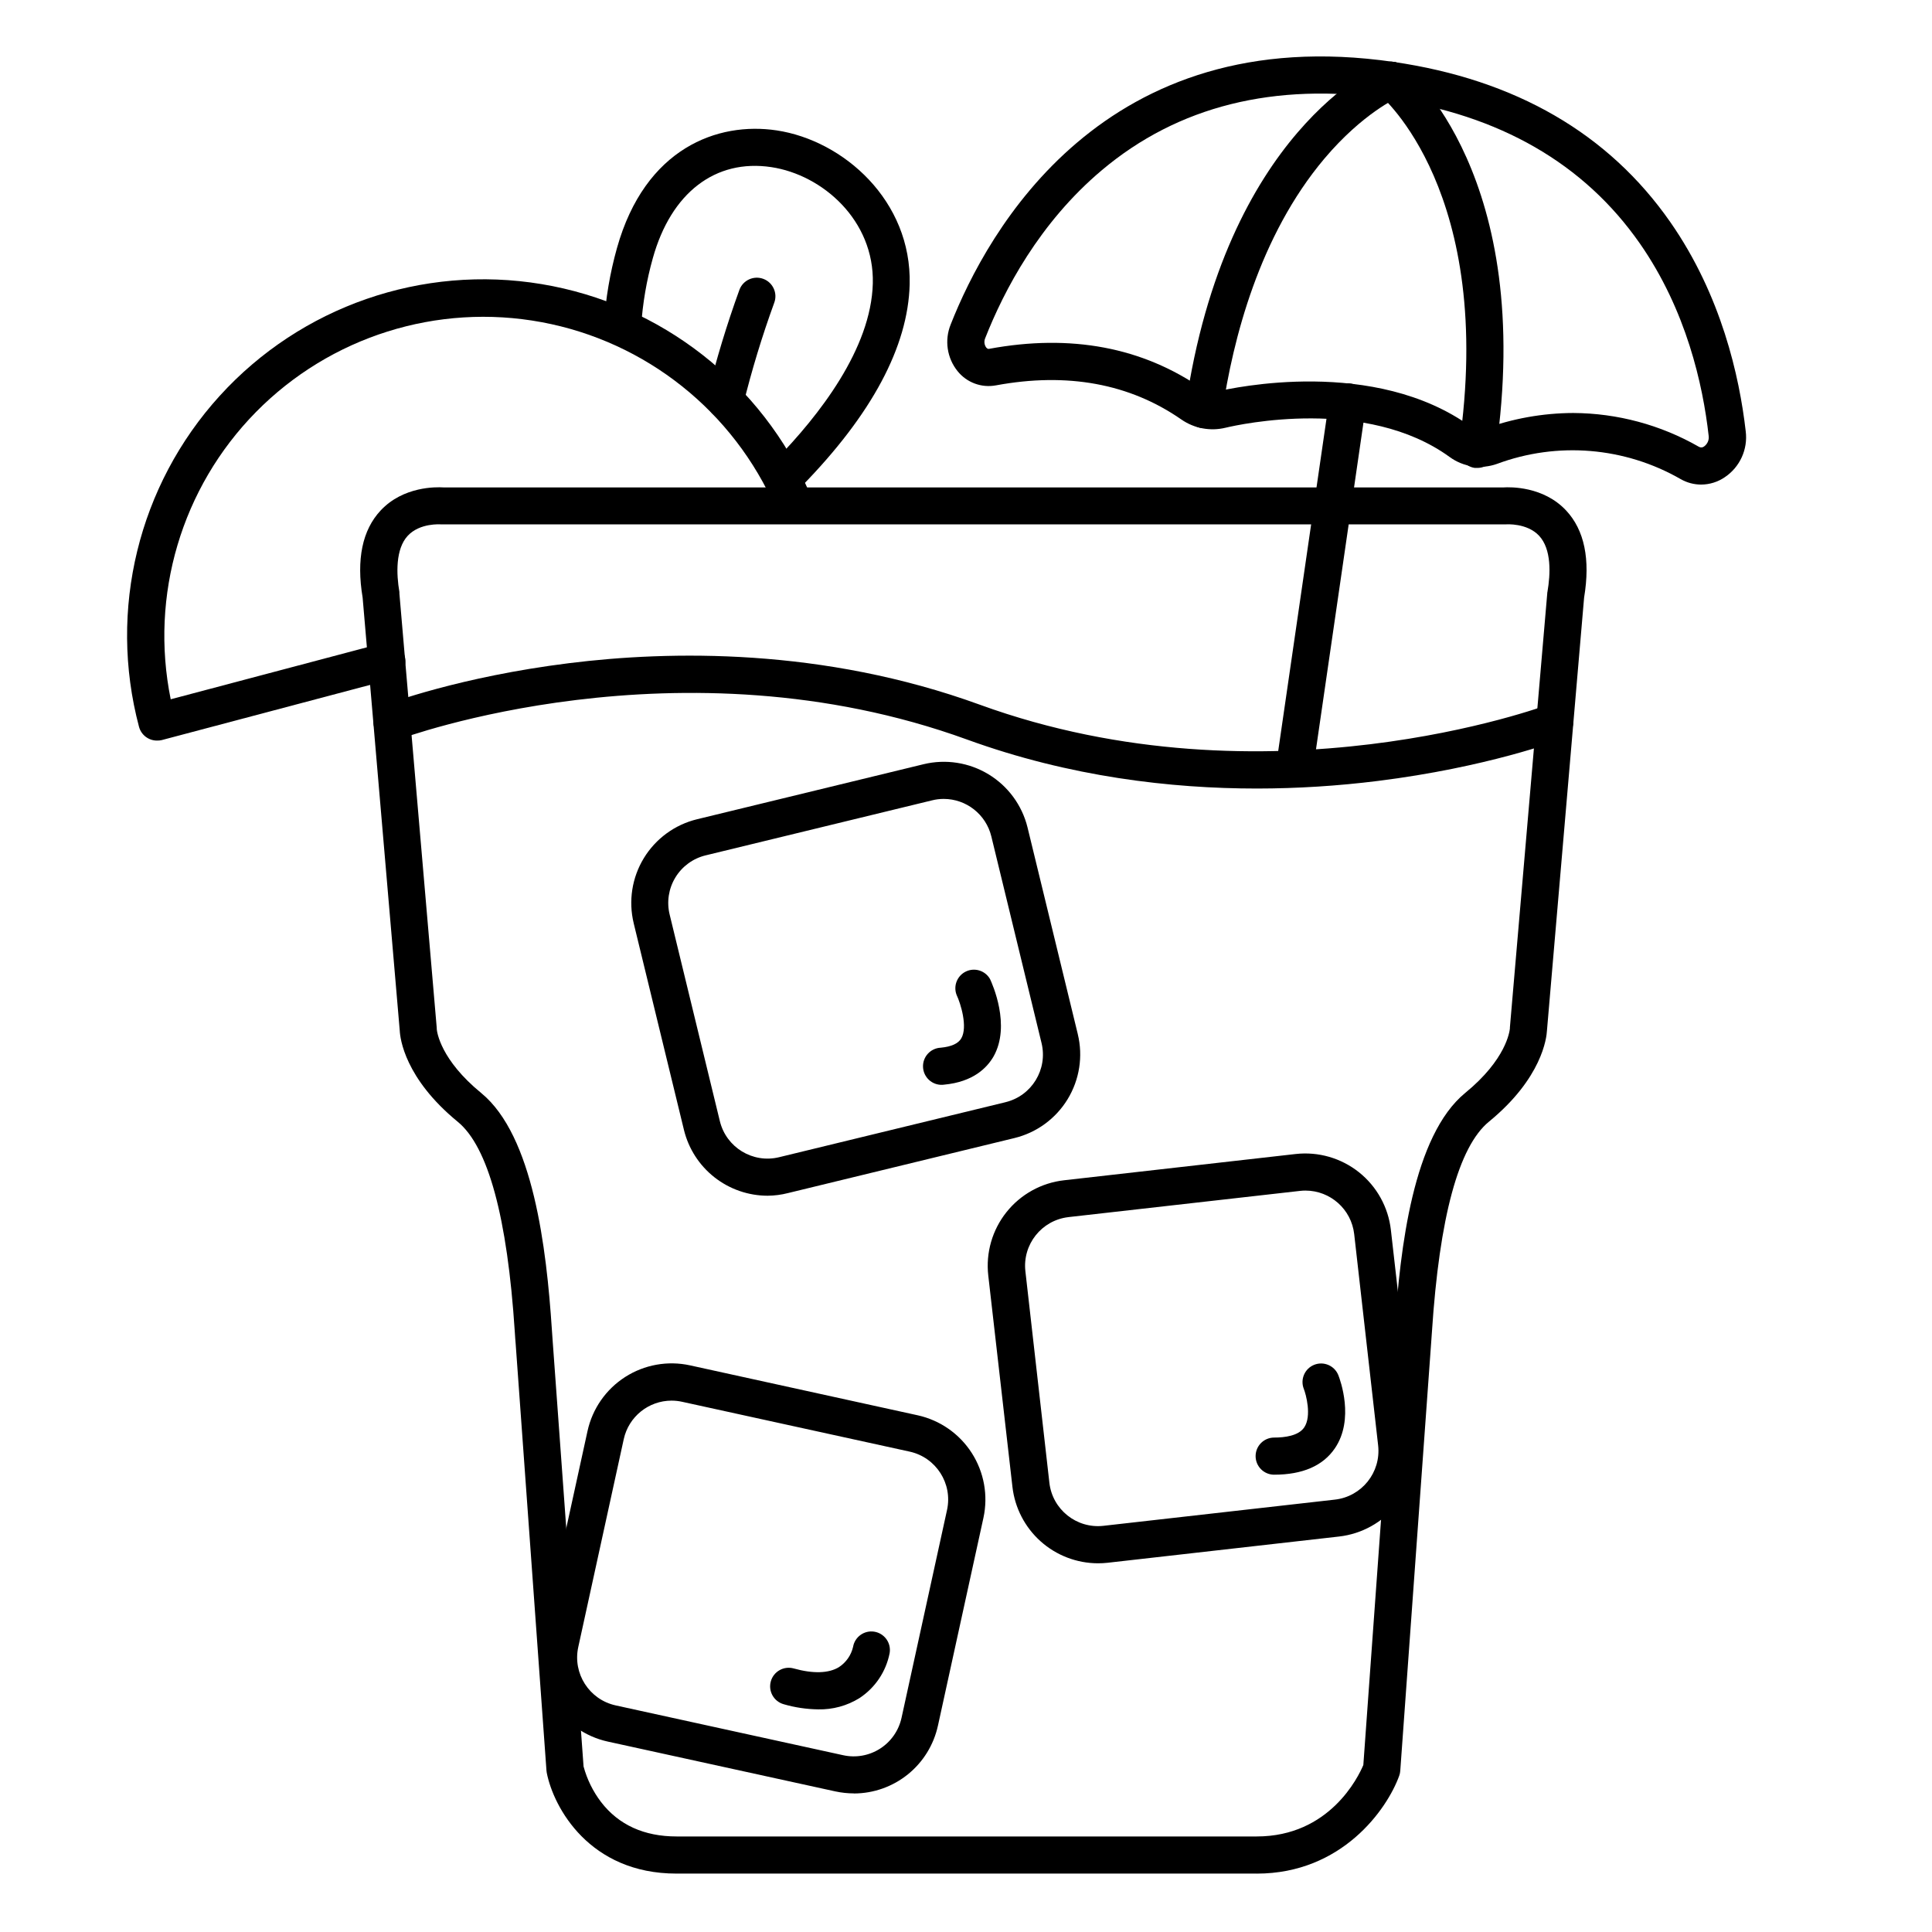 <?xml version="1.0" encoding="UTF-8"?>
<!-- Uploaded to: ICON Repo, www.iconrepo.com, Generator: ICON Repo Mixer Tools -->
<svg fill="#000000" width="800px" height="800px" version="1.1" viewBox="144 144 512 512" xmlns="http://www.w3.org/2000/svg">
 <g>
  <path d="m477.05 640.52h-153.8c-23.016 0-32.539-17.477-34.352-26.707-0.039-0.199-0.066-0.398-0.078-0.602l-8.168-113.16c-0.07-0.668-0.137-1.762-0.227-3.121-1.969-30.328-7.066-49.051-15.105-55.637-14.09-11.543-15.281-22.141-15.379-24.137l-9.84-114.79c-1.691-10.137-0.078-17.898 4.781-23.094 6.031-6.434 14.762-6.219 16.621-6.102l280.9 0.004c1.82-0.117 10.598-0.336 16.629 6.102 4.859 5.195 6.465 12.961 4.773 23.094l-9.84 114.7c-0.098 1.969-1.289 12.633-15.379 24.188-8.039 6.582-13.117 25.309-15.105 55.656-0.09 1.359-0.168 2.449-0.227 3.199l-8.168 113.16v-0.004c-0.027 0.441-0.117 0.875-0.266 1.289-3.215 8.945-15.211 25.969-37.773 25.969zm-178.4-28.391c0.922 3.418 2.5 6.625 4.644 9.438 4.656 6.043 11.395 9.113 20.004 9.113h153.75c19.305 0 26.934-15.793 28.25-18.934l8.117-112.45c0.07-0.777 0.137-1.789 0.215-3.07 1.406-21.461 4.871-51.297 18.695-62.613 10.824-8.855 11.719-16.246 11.809-17.023l0.004 0.004c-0.016-0.098-0.016-0.199 0-0.297l9.898-115c0-0.137 0-0.277 0.051-0.414 0.828-4.832 1.113-11.344-2.223-14.918-3.207-3.414-8.699-3.012-8.746-3h-282.3s-5.57-0.453-8.789 3.051c-3.219 3.504-3.012 10.055-2.184 14.867v0.414l9.898 115.13c0.016 0.094 0.016 0.191 0 0.285 0.07 0.789 0.984 8.117 11.809 16.973 13.777 11.316 17.277 41.141 18.695 62.594 0.078 1.277 0.148 2.293 0.207 2.953z"/>
  <path d="m477.14 352.97c-22.77 0-49.594-3.07-76.871-12.988-76.043-27.641-149.84-0.305-150.63-0.012-2.543 0.965-5.383-0.312-6.348-2.852-0.965-2.539 0.312-5.383 2.852-6.348 0.789-0.305 19.68-7.41 48.641-11.02 26.695-3.336 67.258-4.133 108.85 10.992 76.004 27.652 149.89 0.305 150.63 0h-0.004c2.543-0.965 5.383 0.312 6.348 2.852 0.965 2.539-0.312 5.383-2.852 6.348-0.789 0.297-19.68 7.41-48.641 11.02-10.609 1.324-21.289 1.996-31.98 2.008z"/>
  <path d="m185.59 340.26c-2.231 0-4.18-1.504-4.754-3.66-8.219-30.973-0.16-64.004 21.402-87.711 21.566-23.711 53.688-34.852 85.301-29.594 31.613 5.258 58.398 26.199 71.129 55.609 1.086 2.496-0.055 5.398-2.551 6.484-2.492 1.086-5.398-0.055-6.484-2.547-11.188-25.785-34.461-44.32-62.094-49.461-27.633-5.137-56.012 3.797-75.723 23.832-19.707 20.039-28.168 48.562-22.574 76.105l56.02-14.84v0.004c2.625-0.699 5.32 0.867 6.016 3.496 0.695 2.629-0.871 5.32-3.5 6.016l-60.91 16.137 0.004 0.004c-0.422 0.094-0.852 0.137-1.281 0.125z"/>
  <path d="m594.83 272.42c-1.898-0.004-3.762-0.496-5.414-1.438-14.824-8.523-32.68-10.008-48.707-4.043-4.223 1.5-8.918 0.816-12.535-1.828-22.051-16.031-55.598-8.66-59.344-7.766h-0.004c-4.047 0.996-8.332 0.203-11.758-2.176-13.676-9.504-30.199-12.547-49.133-9.043-3.82 0.715-7.727-0.73-10.164-3.758-2.809-3.477-3.512-8.203-1.84-12.348 9.691-24.648 40.531-80.777 117.38-69.609 32.316 4.691 57.012 18.992 73.367 42.488 13.492 19.387 18.293 40.848 19.957 55.398 0.598 4.769-1.535 9.469-5.523 12.152-1.848 1.273-4.039 1.961-6.285 1.969zm-33.91-18.973c11.691 0.059 23.168 3.141 33.309 8.957 0.441 0.266 1.004 0.223 1.398-0.109 0.895-0.652 1.352-1.75 1.18-2.844-1.516-13.473-5.902-33.238-18.234-50.934-14.762-21.176-37.164-34.086-66.676-38.375-30.18-4.387-55.715 1.969-75.887 18.953-16.57 13.934-25.957 31.902-30.918 44.516-0.355 0.82-0.258 1.766 0.266 2.488 0.355 0.422 0.641 0.375 0.789 0.344 21.648-4.004 40.629-0.422 56.539 10.637v0.004c1.109 0.762 2.496 1.008 3.801 0.676 4.203-0.984 41.789-9.23 67.402 9.379 0.977 0.75 2.269 0.945 3.426 0.523 7.578-2.758 15.574-4.184 23.637-4.215z"/>
  <path d="m463.04 257.46c-0.238 0-0.473-0.016-0.707-0.047-1.293-0.188-2.457-0.883-3.238-1.93s-1.113-2.359-0.926-3.652c10.586-72.895 50.871-90.391 52.574-91.098 2.512-1.051 5.394 0.133 6.441 2.641 1.051 2.508-0.133 5.394-2.641 6.441-0.195 0.078-9.348 4.121-19.562 16.215-17.25 20.469-24.254 47.855-27.09 67.219-0.352 2.41-2.414 4.203-4.852 4.211z"/>
  <path d="m535.52 268c-0.238 0.012-0.477 0.012-0.715 0-1.293-0.188-2.457-0.883-3.238-1.93s-1.113-2.359-0.926-3.652c9.84-67.414-20.664-92.988-20.941-93.242-1.055-0.809-1.742-2.008-1.898-3.332-0.16-1.32 0.227-2.648 1.062-3.684 0.84-1.031 2.062-1.68 3.387-1.797 1.328-0.117 2.644 0.305 3.648 1.176 1.438 1.16 35.07 29.402 24.48 102.34h0.004c-0.391 2.379-2.449 4.125-4.863 4.125z"/>
  <path d="m487.05 352.6c-0.242 0.004-0.48-0.012-0.719-0.047-1.293-0.188-2.457-0.883-3.238-1.93-0.781-1.043-1.113-2.359-0.926-3.652l14.121-97.18c0.391-2.688 2.891-4.551 5.578-4.16 2.691 0.391 4.555 2.887 4.164 5.578l-14.121 97.18c-0.352 2.418-2.422 4.207-4.859 4.211z"/>
  <path d="m353 274.35c-1.984 0.004-3.773-1.184-4.543-3.012-0.77-1.828-0.367-3.938 1.02-5.352 11.531-11.809 25.379-29.52 25.828-46.867 0.422-16.727-13.332-28.781-26.895-30.828-14.809-2.234-26.566 6.781-31.398 24.109v-0.004c-1.668 5.934-2.707 12.023-3.109 18.176-0.168 2.715-2.508 4.781-5.223 4.613-2.719-0.168-4.785-2.508-4.617-5.227 0.441-6.84 1.59-13.617 3.438-20.219 7.449-26.566 26.754-33.523 42.312-31.184 17.781 2.676 35.828 18.695 35.258 40.816-0.422 16.5-10.055 34.5-28.625 53.492h-0.004c-0.906 0.93-2.144 1.465-3.441 1.484z"/>
  <path d="m336.21 255.02c-1.512 0-2.938-0.695-3.871-1.887-0.93-1.191-1.262-2.746-0.902-4.211 2.332-9.535 5.18-18.93 8.531-28.152 0.965-2.543 3.809-3.82 6.348-2.856 2.543 0.965 3.82 3.809 2.856 6.348-3.223 8.855-5.965 17.879-8.219 27.031-0.543 2.18-2.496 3.715-4.742 3.727z"/>
  <path d="m347.43 460.88c-5.113-0.008-10.074-1.727-14.094-4.887-4.019-3.156-6.863-7.574-8.078-12.539l-13.324-54.789h0.004c-1.426-5.883-0.461-12.086 2.688-17.254 3.148-5.164 8.219-8.871 14.098-10.301l60.023-14.582c5.871-1.422 12.066-0.461 17.23 2.676 5.164 3.133 8.875 8.188 10.324 14.051l13.324 54.789-0.004 0.004c1.43 5.879 0.461 12.082-2.688 17.25s-8.219 8.871-14.098 10.301l-60.023 14.582c-1.762 0.449-3.566 0.684-5.383 0.699zm46.66-105.16c-1.031 0-2.059 0.125-3.059 0.375l-60.023 14.582c-3.348 0.809-6.234 2.918-8.023 5.859-1.789 2.938-2.34 6.473-1.523 9.816l13.312 54.781v-0.004c1.699 6.961 8.715 11.23 15.676 9.547l60.023-14.582v-0.004c6.965-1.691 11.238-8.711 9.547-15.672l-13.312-54.781c-1.422-5.816-6.629-9.91-12.617-9.918z"/>
  <path d="m434.94 558.29c-5.598-0.02-10.996-2.09-15.168-5.824-4.168-3.731-6.828-8.867-7.465-14.426l-6.406-56.02c-0.684-6.012 1.051-12.051 4.82-16.785 3.773-4.734 9.27-7.777 15.281-8.453l61.352-6.957h0.004c6.012-0.676 12.043 1.062 16.777 4.828 4.731 3.769 7.773 9.262 8.461 15.273l6.375 56.027c0.676 6.012-1.062 12.047-4.828 16.777-3.769 4.734-9.262 7.777-15.273 8.465l-61.352 6.957c-0.855 0.094-1.719 0.141-2.578 0.137zm55.027-98.773h-0.004c-0.488 0-0.98 0.027-1.465 0.086l-61.363 6.945v0.004c-7.106 0.828-12.203 7.25-11.395 14.355l6.356 56.027v0.004c0.805 7.102 7.207 12.211 14.309 11.422l61.352-6.945c7.129-0.805 12.258-7.227 11.465-14.355l-6.348-56.02c-0.754-6.562-6.305-11.516-12.91-11.523z"/>
  <path d="m370.29 619.27c-1.656-0.004-3.305-0.184-4.922-0.531l-60.32-13.207c-5.906-1.301-11.059-4.894-14.32-9.988-3.266-5.098-4.375-11.277-3.086-17.191l12.055-55.105v0.004c1.293-5.914 4.883-11.07 9.977-14.336s11.277-4.375 17.191-3.082l60.34 13.234c5.906 1.305 11.055 4.894 14.32 9.984 3.266 5.094 4.379 11.273 3.098 17.184l-12.062 55.105h-0.004c-1.109 5.074-3.918 9.621-7.961 12.883-4.047 3.266-9.082 5.051-14.277 5.066zm-48.336-104.09c-6.086 0.02-11.344 4.258-12.652 10.203l-12.055 55.105c-1.523 7 2.902 13.914 9.898 15.457l60.32 13.207c3.359 0.738 6.875 0.109 9.773-1.75 2.898-1.855 4.938-4.789 5.676-8.148l12.062-55.105c1.523-7.004-2.91-13.918-9.91-15.457l-60.309-13.207c-0.922-0.203-1.863-0.305-2.805-0.305z"/>
  <path d="m393.76 431.49c-2.719 0.125-5.023-1.977-5.148-4.695s1.977-5.019 4.695-5.144c2.832-0.266 4.676-1.113 5.461-2.508 1.711-3-0.148-9.133-1.258-11.473l-0.004-0.004c-0.922-2.398 0.156-5.102 2.477-6.211 2.32-1.105 5.098-0.238 6.379 1.988 0.582 1.238 5.598 12.32 0.926 20.555-1.703 2.953-5.352 6.723-13.098 7.449z"/>
  <path d="m481.67 534.81c-2.719 0-4.922-2.203-4.922-4.922s2.203-4.918 4.922-4.918c2.793 0 6.445-0.461 7.949-2.676 2.066-3.039 0.453-8.855-0.098-10.223v-0.004c-0.996-2.531 0.246-5.391 2.773-6.387 2.531-0.996 5.391 0.246 6.387 2.777 0.453 1.16 4.34 11.633-0.926 19.363-3.156 4.637-8.57 6.988-16.086 6.988z"/>
  <path d="m360.82 597c-3.09-0.039-6.156-0.496-9.121-1.359-2.621-0.727-4.152-3.441-3.426-6.059 0.727-2.621 3.441-4.152 6.062-3.426 5.156 1.438 9.309 1.309 12.016-0.363h-0.004c1.883-1.238 3.215-3.152 3.723-5.344 0.449-2.664 2.969-4.469 5.637-4.035 1.293 0.211 2.449 0.934 3.211 2 0.762 1.066 1.066 2.394 0.844 3.688-0.957 4.894-3.848 9.195-8.02 11.926-3.277 2.027-7.07 3.059-10.922 2.973z"/>
 </g>
</svg>